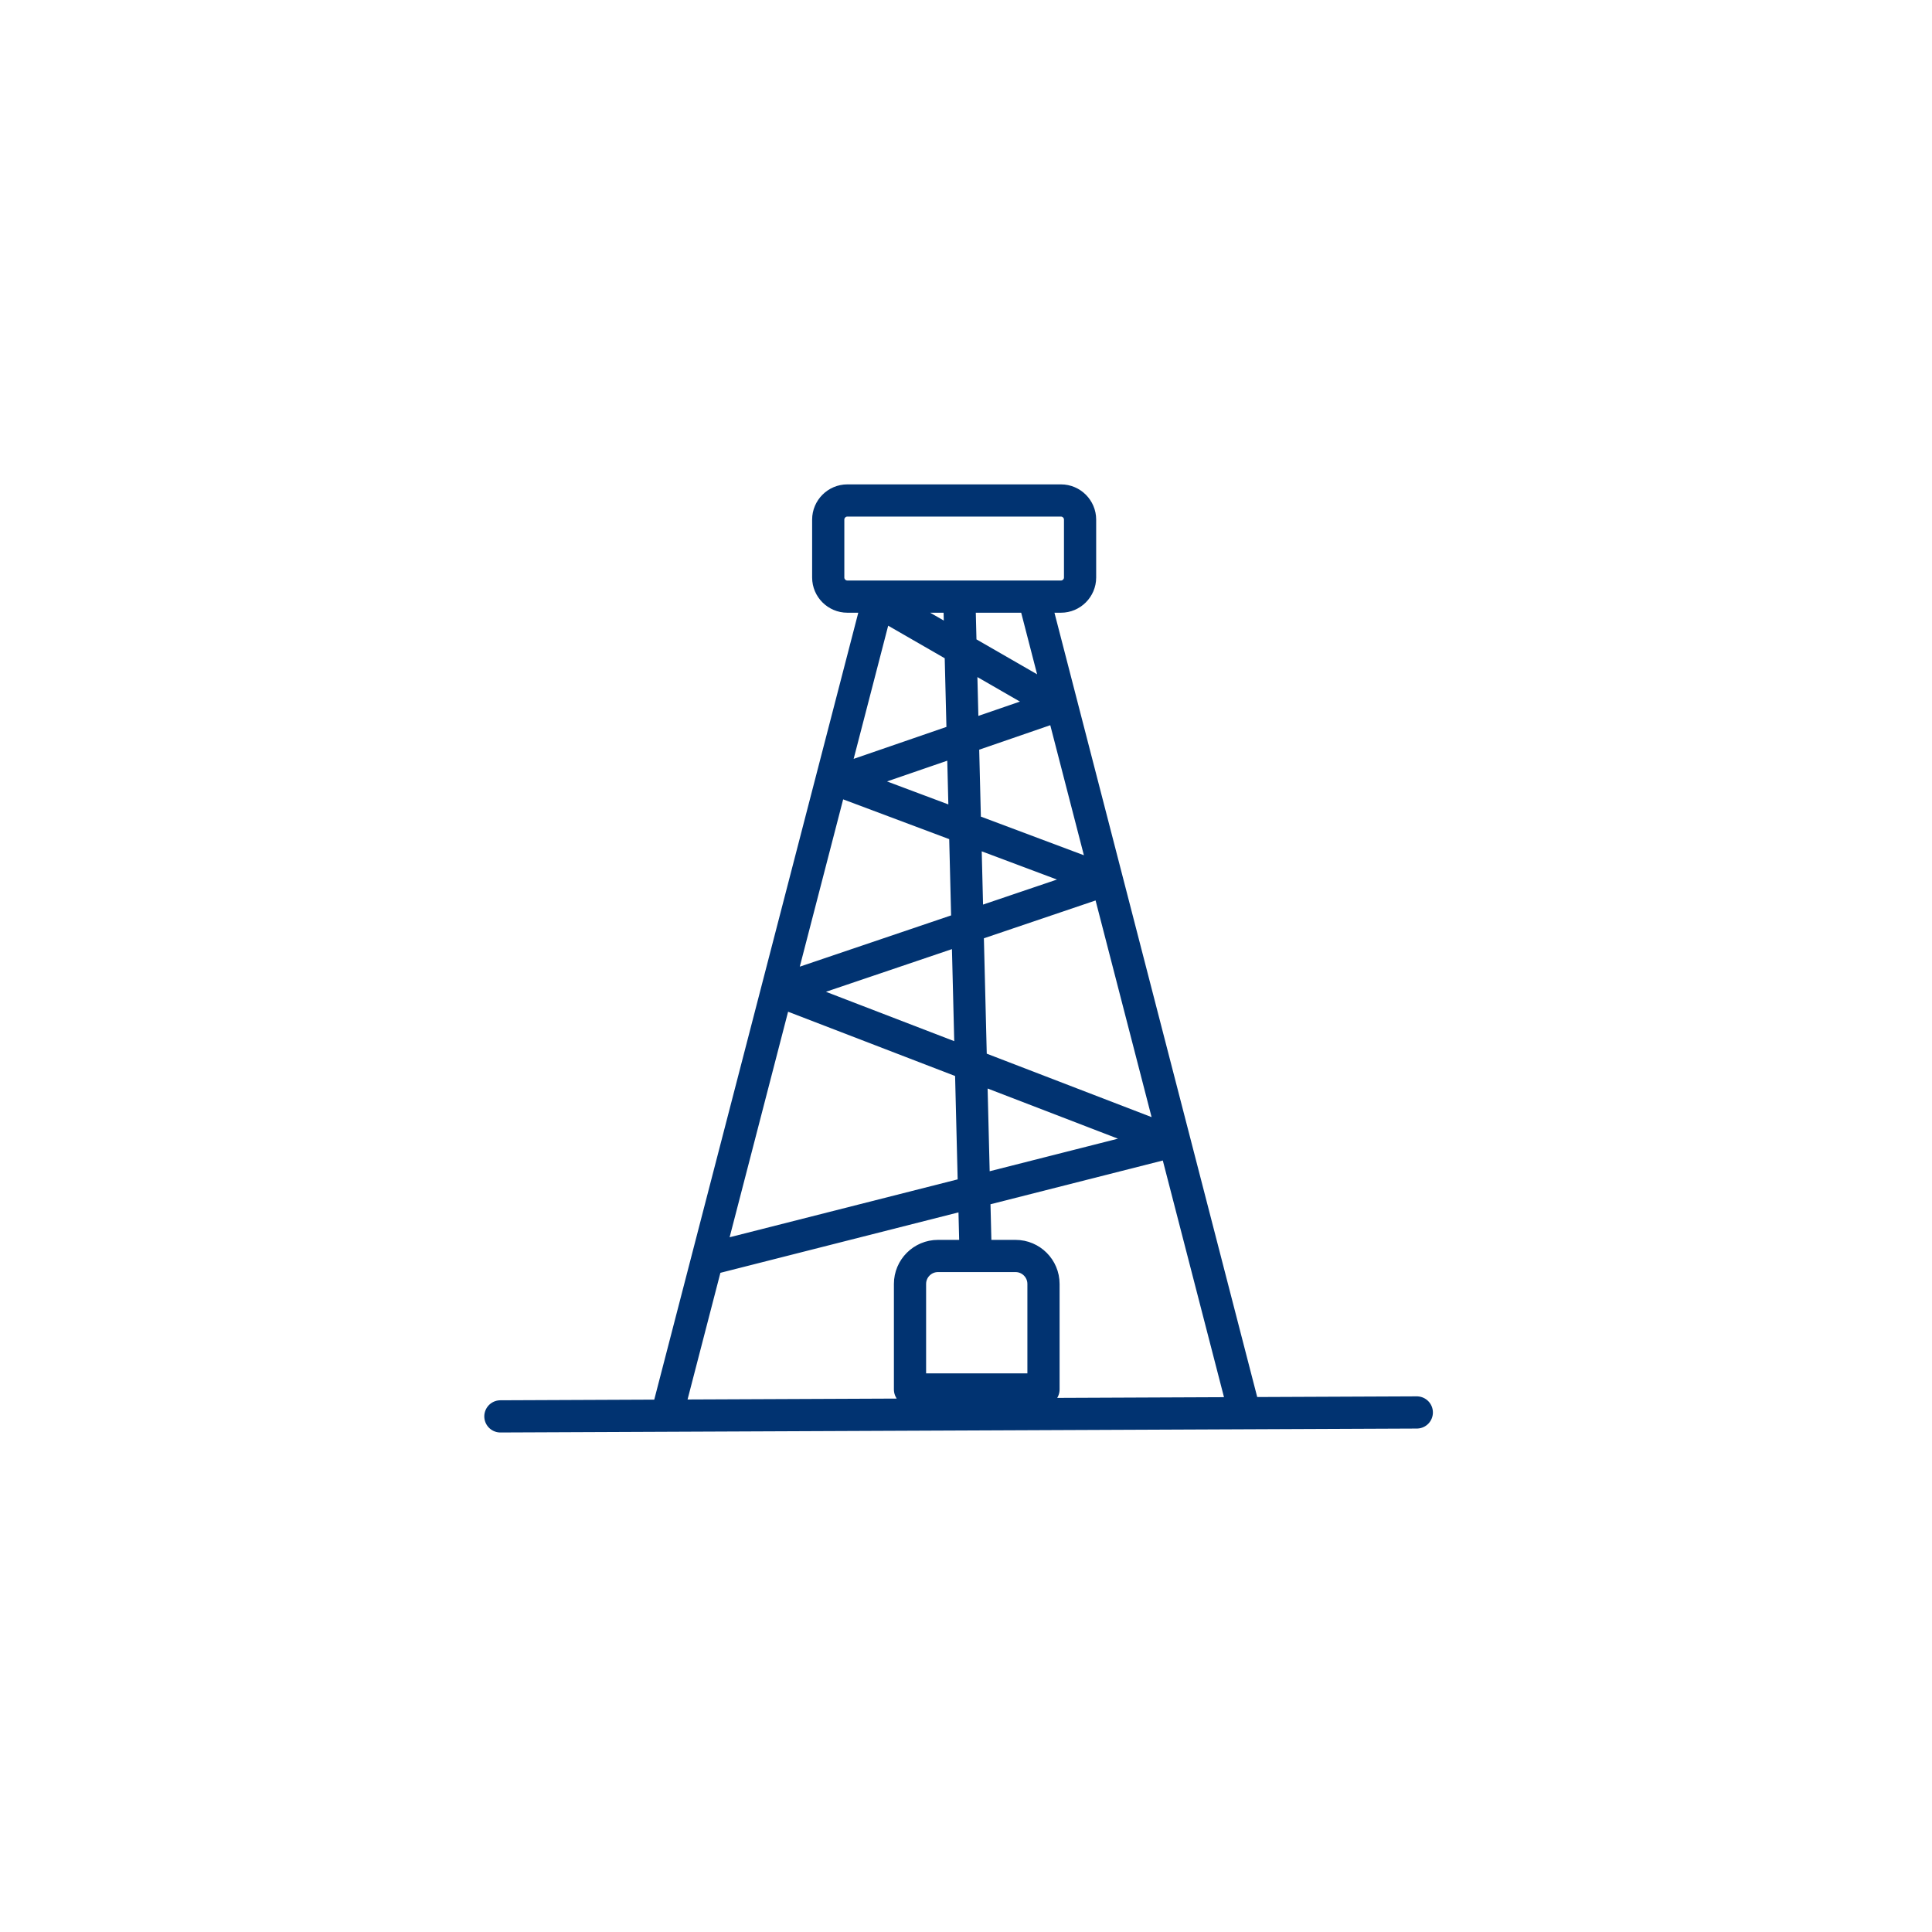 <?xml version="1.0" encoding="UTF-8"?>
<svg xmlns="http://www.w3.org/2000/svg" width="120" height="120" viewBox="0 0 120 120" fill="none">
  <path d="M31.08 87.974L88 87.73M59.589 37.268L60.595 77.784M44.353 78.125L72.732 70.921L48.361 61.542L68.626 54.678L52.141 48.496L65.754 43.807L54.542 37.349M64.278 37.349L77.307 87.747M54.526 37.349L41.497 87.601M64.813 86.302H56.522V79.747C56.522 78.79 57.301 78.011 58.258 78.011H63.077C64.035 78.011 64.813 78.79 64.813 79.747V86.302ZM65.901 37.057H52.628C51.979 37.057 51.443 36.522 51.443 35.873V32.271C51.443 31.622 51.979 31.086 52.628 31.086H65.901C66.55 31.086 67.085 31.622 67.085 32.271V35.873C67.085 36.522 66.55 37.057 65.901 37.057Z" stroke="#013371" stroke-width="2" stroke-linecap="round" stroke-linejoin="round"></path>
</svg>
